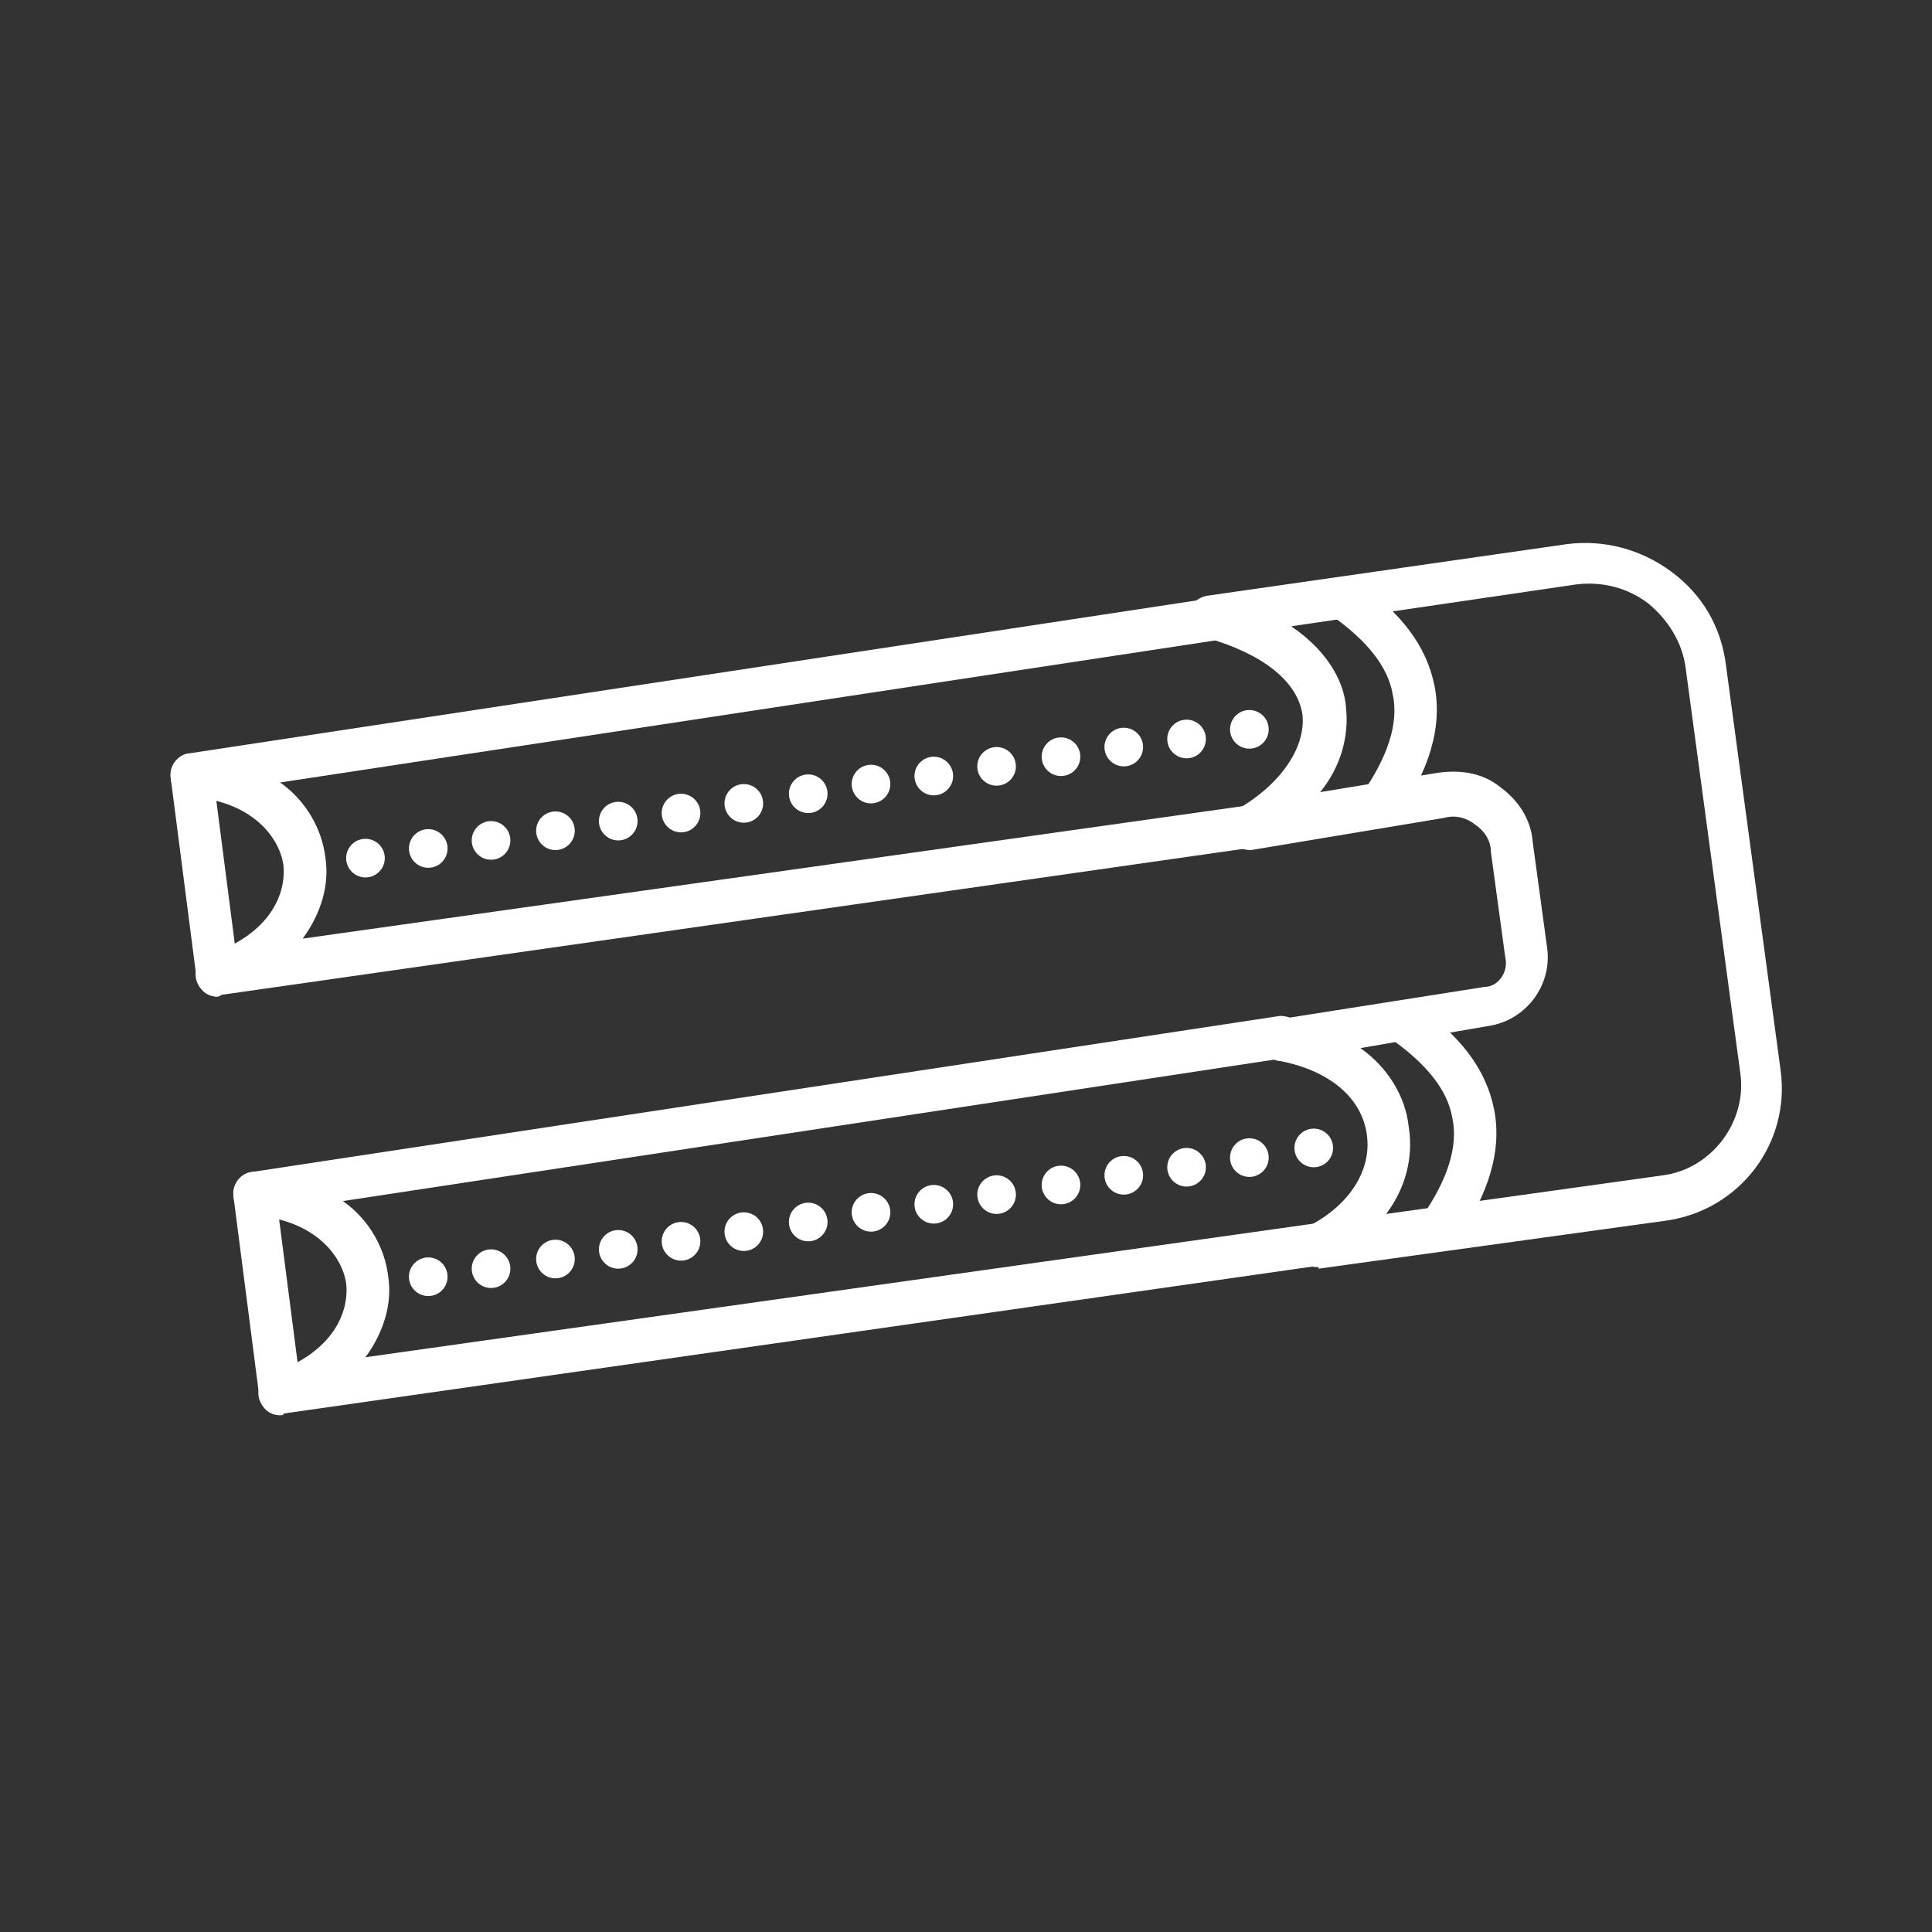 <?xml version="1.0" encoding="UTF-8"?>
<svg id="Ebene_1" xmlns="http://www.w3.org/2000/svg" version="1.1" viewBox="0 0 120 120">
  <rect x="0" y="0" width="120" height="120" fill="#333333" stroke="none"/>
  <!-- Generator: Adobe Illustrator 29.5.1, SVG Export Plug-In . SVG Version: 2.1.0 Build 141)  -->
  <defs>
    <style>
      .st0 {
        fill: #fff;
      }
    </style>
  </defs>
  <path class="st0" d="M17.4,87.9c-.6,0-1.1-.4-1.3-1-.2-.7.2-1.3.8-1.6,3.8-1.3,4.8-3.8,4.6-5.6-.3-1.9-2.2-4-5.8-4.2-.7,0-1.2-.6-1.2-1.3s.5-1.3,1.1-1.4l63.9-9.7c.7,0,1.4.4,1.5,1.1,0,.7-.4,1.4-1.1,1.5l-58.6,8.9c1.7,1.2,2.6,3,2.8,4.6.3,1.8-.3,3.6-1.4,5.1l58.9-8.3c.7,0,1.4.4,1.5,1.1s-.4,1.4-1.1,1.5l-64.4,9.2c0,.1,0,.1-.2.1Z"/>
  <path class="st0" d="M17.4,87.9c-.7,0-1.2-.5-1.3-1.2l-1.6-12.4c-.1-.7.4-1.4,1.1-1.5s1.4.4,1.5,1.1l1.6,12.4c.1.7-.4,1.4-1.1,1.5q-.1,0-.2,0Z"/>
  <path class="st0" d="M89.4,77.6c-.3,0-.5,0-.8-.2-.6-.4-.7-1.2-.3-1.8,1.6-2.3,2.3-4.4,1.9-6.2-.3-1.7-1.6-3.3-3.7-4.8-.6-.4-.8-1.2-.4-1.8s1.2-.8,1.8-.4c2.8,1.9,4.4,4,4.9,6.5s-.3,5.3-2.4,8.2c0,.3-.5.5-1,.5Z"/>
  <circle class="st0" cx="26.6" cy="79.3" r="1.2"/>
  <circle class="st0" cx="30.5" cy="78.8" r="1.2"/>
  <circle class="st0" cx="34.5" cy="78.2" r="1.2"/>
  <circle class="st0" cx="38.4" cy="77.6" r="1.2"/>
  <circle class="st0" cx="42.3" cy="77.1" r="1.2"/>
  <circle class="st0" cx="46.2" cy="76.5" r="1.2"/>
  <circle class="st0" cx="50.2" cy="75.9" r="1.2"/>
  <circle class="st0" cx="54.1" cy="75.3" r="1.2"/>
  <circle class="st0" cx="58" cy="74.8" r="1.2"/>
  <circle class="st0" cx="61.9" cy="74.2" r="1.2"/>
  <circle class="st0" cx="65.9" cy="73.6" r="1.2"/>
  <circle class="st0" cx="69.8" cy="73" r="1.2"/>
  <circle class="st0" cx="73.7" cy="72.5" r="1.2"/>
  <circle class="st0" cx="77.6" cy="71.9" r="1.2"/>
  <circle class="st0" cx="81.6" cy="71.3" r="1.2"/>
  <path class="st0" d="M13.5,61.9c-.6,0-1.1-.4-1.3-1-.2-.7.2-1.3.8-1.6,3.8-1.3,4.8-3.8,4.6-5.6-.3-1.9-2.2-4-5.8-4.2-.7,0-1.2-.6-1.2-1.3s.5-1.3,1.1-1.4l63.9-9.7c.7,0,1.4.4,1.5,1.1,0,.7-.4,1.4-1.1,1.5l-58.6,8.9c1.7,1.2,2.6,3,2.8,4.6.3,1.8-.3,3.6-1.4,5.1l58.9-8.3c.7,0,1.4.4,1.5,1.1,0,.7-.4,1.4-1.1,1.5L13.7,61.8q0,.1-.2.1Z"/>
  <path class="st0" d="M13.5,61.9c-.7,0-1.2-.5-1.3-1.2l-1.6-12.4c-.1-.7.4-1.4,1.1-1.5.7,0,1.4.4,1.5,1.1l1.6,12.4c.1.7-.4,1.4-1.1,1.5q0,0-.2,0Z"/>
  <circle class="st0" cx="22.7" cy="53.3" r="1.2"/>
  <circle class="st0" cx="26.6" cy="52.7" r="1.2"/>
  <circle class="st0" cx="30.5" cy="52.2" r="1.2"/>
  <circle class="st0" cx="34.5" cy="51.6" r="1.2"/>
  <circle class="st0" cx="38.4" cy="51" r="1.2"/>
  <circle class="st0" cx="42.3" cy="50.5" r="1.2"/>
  <circle class="st0" cx="46.2" cy="49.9" r="1.2"/>
  <circle class="st0" cx="50.2" cy="49.3" r="1.2"/>
  <circle class="st0" cx="54.1" cy="48.7" r="1.2"/>
  <circle class="st0" cx="58" cy="48.2" r="1.2"/>
  <circle class="st0" cx="61.9" cy="47.6" r="1.2"/>
  <circle class="st0" cx="65.9" cy="47" r="1.2"/>
  <circle class="st0" cx="69.8" cy="46.4" r="1.2"/>
  <circle class="st0" cx="73.7" cy="45.9" r="1.2"/>
  <circle class="st0" cx="77.6" cy="45.3" r="1.2"/>
  <path class="st0" d="M81.8,78.7c-.6,0-1.1-.4-1.3-.9-.2-.6,0-1.3.7-1.6,2.6-1.3,4-3.5,3.7-5.7-.3-2.3-2.3-4-5.4-4.6-.6,0-1.1-.7-1.1-1.3s.5-1.2,1.1-1.3l12.7-2c.9,0,1.5-1,1.3-1.8l-.9-6.6c0-.7-.4-1.3-1-1.7-.5-.4-1.2-.6-1.9-.4l-12,2c-.6,0-1.2-.3-1.5-.9-.2-.6,0-1.3.6-1.6,2.8-1.6,4.3-3.9,4.1-5.9-.3-2.1-2.5-3.8-6-4.8-.6-.2-1-.7-1-1.4s.5-1.1,1.1-1.2l22.3-3.2c2.3-.3,4.6.3,6.5,1.7s3.1,3.4,3.4,5.8l3.4,25.2c.6,4.5-2.5,8.6-7,9.3l-21.7,3q0-.1,0-.1ZM84.5,65.1c1.7,1.2,2.8,3,3,4.9.3,1.9-.2,3.8-1.4,5.4l17.2-2.4c3-.4,5.2-3.3,4.8-6.3l-3.4-25.2c-.2-1.6-1.1-3-2.3-4-1.3-1-2.9-1.4-4.5-1.2l-17.7,2.6c2.5,1.7,3.3,3.7,3.4,5,.2,1.8-.3,3.7-1.6,5.3l7.3-1.2c1.4-.2,2.8,0,3.9.9,1.1.8,1.9,2,2,3.4l.9,6.6c.3,2.3-1.3,4.4-3.5,4.8l-8.1,1.4Z"/>
  <path class="st0" d="M85.7,51.3c-.3,0-.5,0-.8-.2-.6-.4-.7-1.2-.3-1.8,1.6-2.3,2.3-4.4,1.9-6.2-.3-1.7-1.6-3.3-3.7-4.8-.6-.4-.8-1.2-.4-1.8s1.2-.8,1.8-.4c2.8,1.9,4.4,4,4.9,6.5s-.3,5.3-2.4,8.2c0,.3-.5.5-1,.5Z"/>
</svg>